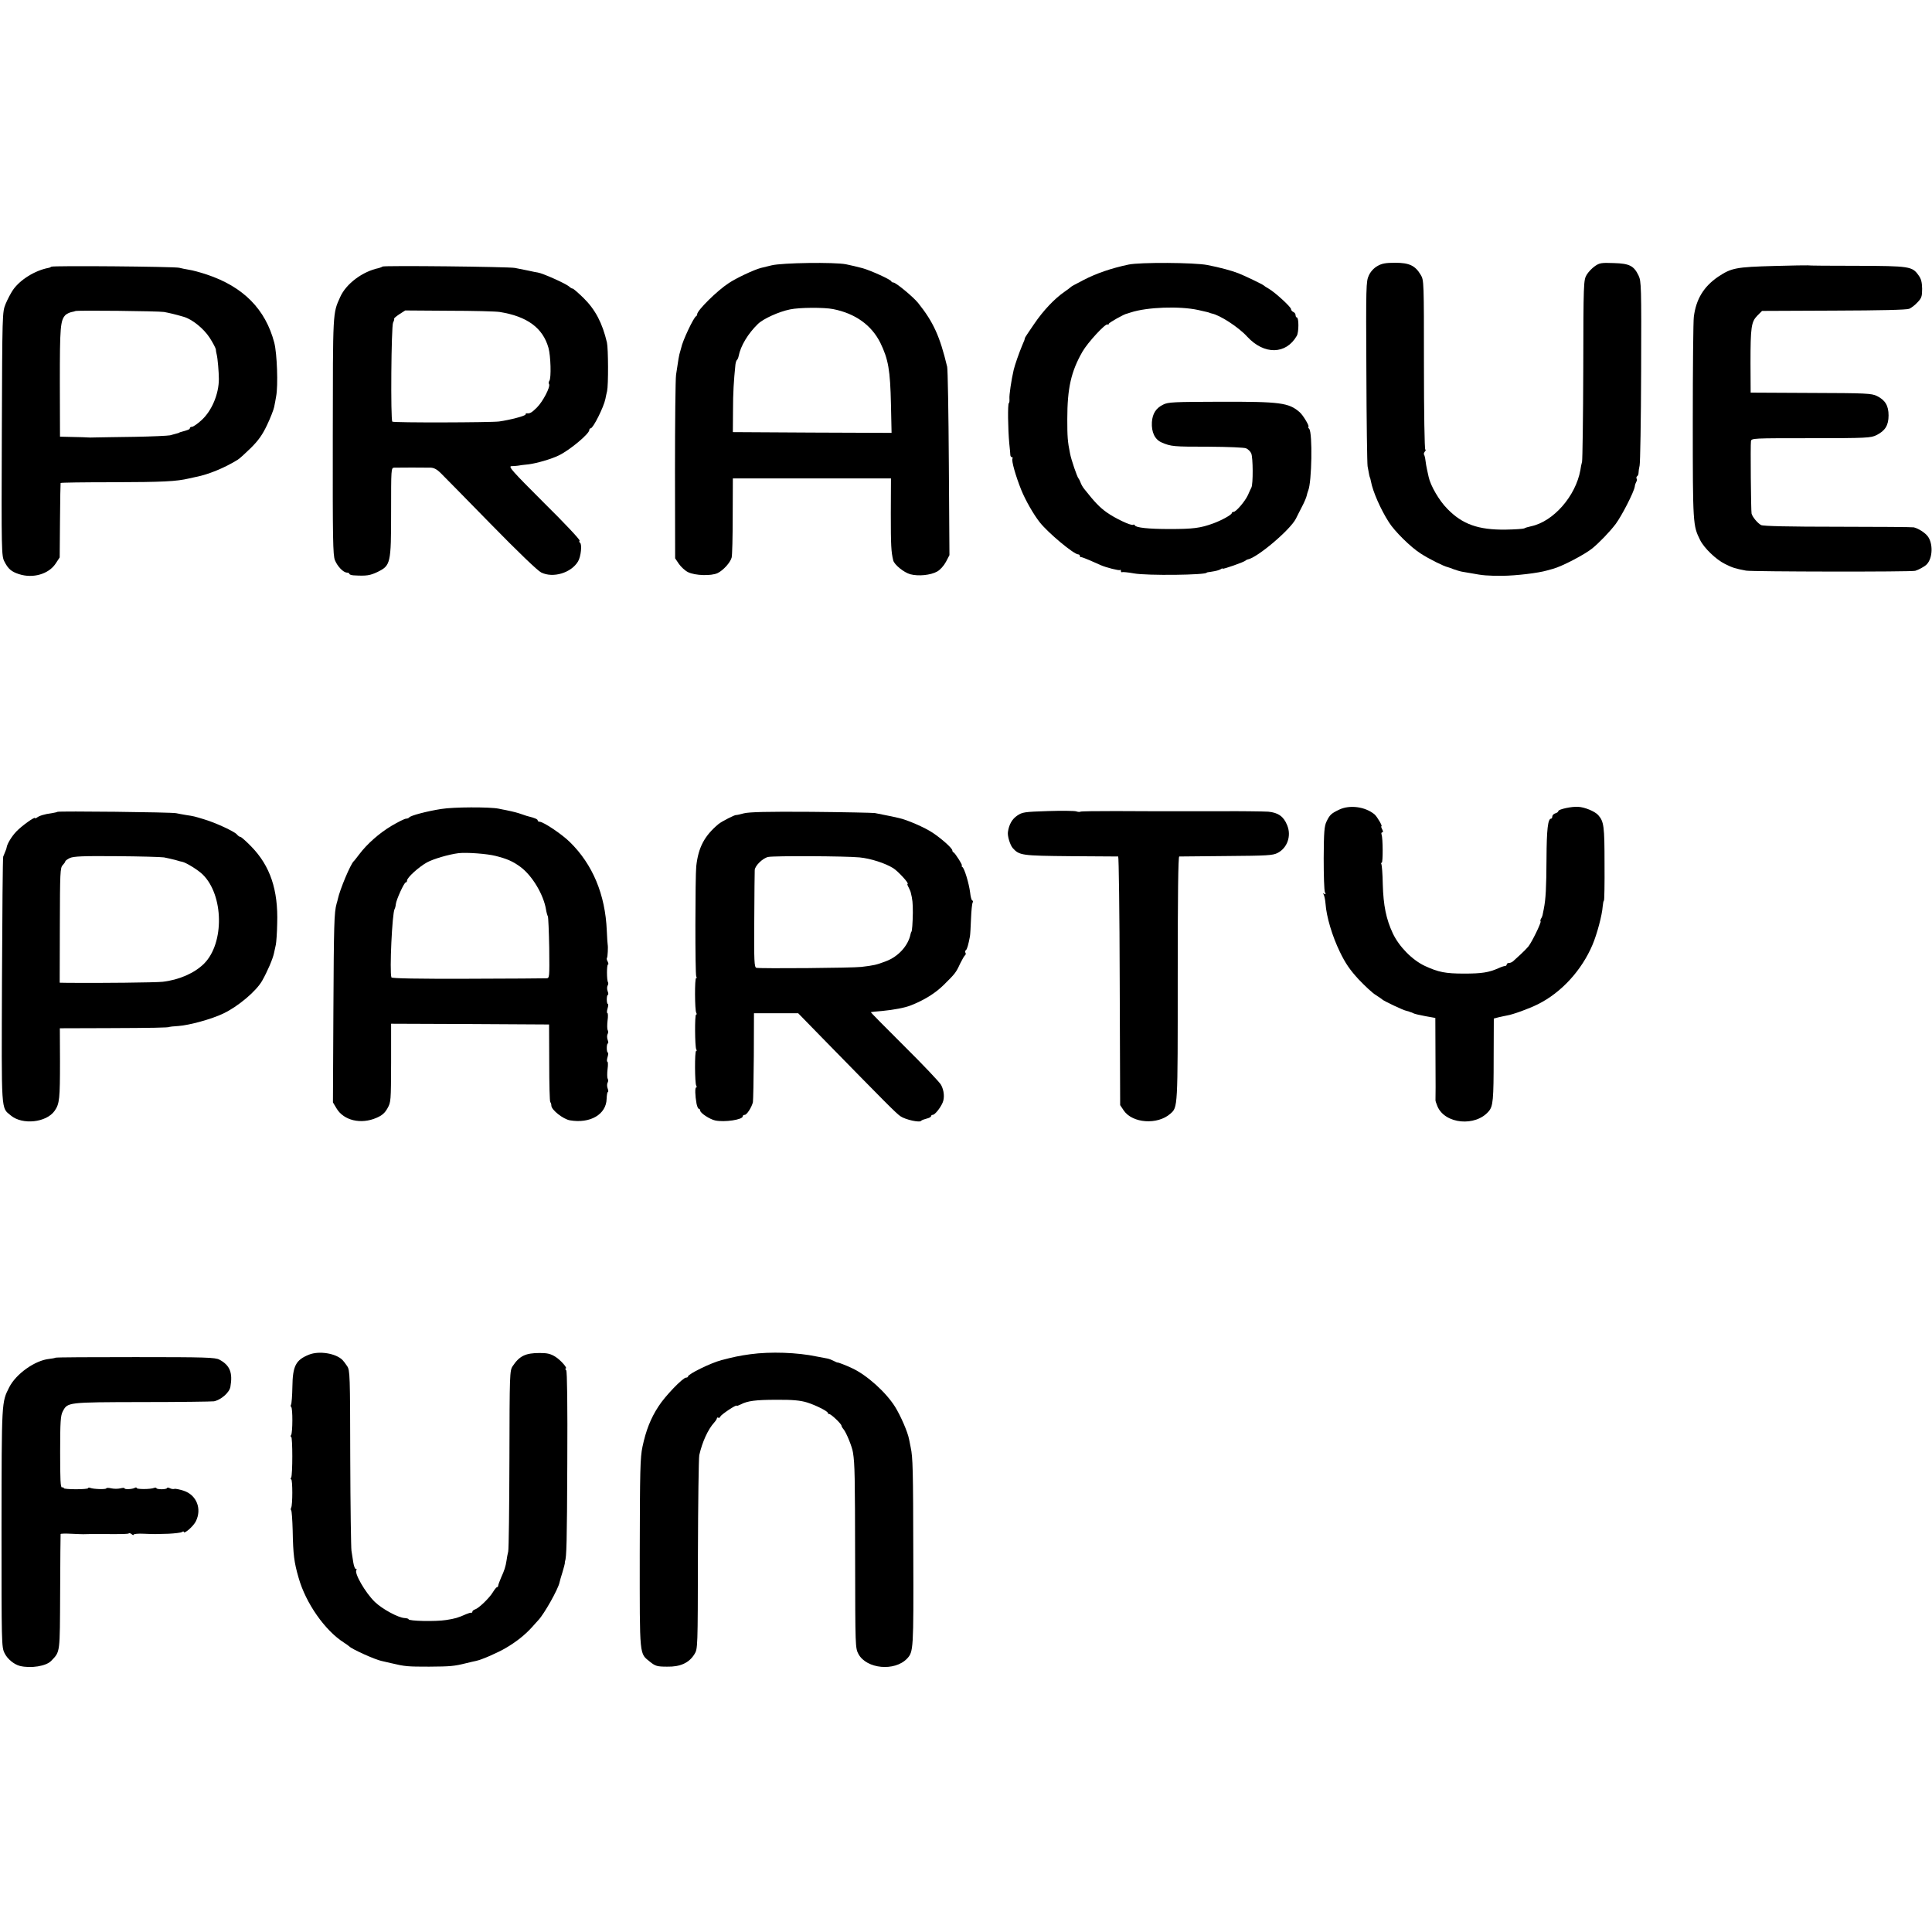<?xml version="1.0" standalone="no"?>
<!DOCTYPE svg PUBLIC "-//W3C//DTD SVG 20010904//EN"
 "http://www.w3.org/TR/2001/REC-SVG-20010904/DTD/svg10.dtd">
<svg version="1.0" xmlns="http://www.w3.org/2000/svg"
 width="1272pt" height="1272pt" viewBox="0 0 1272 1272"
 preserveAspectRatio="xMidYMid meet">
<g transform="translate(0,1272) scale(0.1,-0.1)"
fill="#000000" stroke="none">
<path d="M5080 10973 c-30 -7 -62 -15 -70 -17 -46 -12 -163 -67 -212 -100 -77
-50 -208 -180 -208 -205 0 -5 -3 -11 -7 -13 -16 -7 -90 -164 -98 -208 -1 -3
-4 -14 -7 -25 -7 -20 -13 -57 -27 -153 -4 -29 -7 -312 -7 -630 l1 -578 25 -37
c14 -20 41 -45 60 -54 46 -23 154 -26 195 -6 38 19 83 69 92 102 4 14 7 137 7
274 l1 247 520 0 521 0 -1 -232 c0 -208 2 -251 16 -308 7 -28 71 -80 113 -91
53 -14 133 -6 176 18 20 11 44 38 58 64 l23 44 -4 605 c-2 333 -7 619 -11 635
-48 201 -91 295 -191 420 -33 41 -147 135 -163 135 -6 0 -12 3 -14 8 -5 12
-130 69 -188 86 -30 8 -80 20 -110 26 -77 15 -421 10 -490 -7z m405 -288 c147
-29 253 -106 311 -222 53 -109 65 -180 70 -406 l4 -187 -523 2 -522 3 1 140
c0 121 5 197 16 305 2 14 6 27 10 30 4 3 9 15 11 25 13 68 62 149 127 212 36
35 138 81 212 96 62 13 223 14 283 2z"/>
<path d="M7430 10978 c-114 -24 -212 -58 -295 -101 -66 -34 -80 -42 -85 -47
-3 -3 -21 -17 -40 -30 -67 -46 -141 -124 -202 -214 -35 -50 -62 -92 -61 -93 2
-2 -6 -23 -17 -47 -21 -50 -49 -131 -56 -161 -16 -69 -30 -167 -28 -189 1 -14
0 -28 -4 -30 -8 -5 -6 -170 3 -266 4 -36 7 -71 7 -77 1 -7 5 -13 10 -13 5 0 7
-4 4 -9 -8 -13 21 -115 58 -207 28 -69 81 -161 121 -212 55 -70 225 -212 254
-212 6 0 11 -5 11 -10 0 -6 3 -9 8 -8 4 0 30 -9 57 -21 28 -12 59 -26 70 -31
38 -17 123 -38 129 -33 3 4 6 1 6 -6 0 -7 3 -10 8 -8 4 2 39 -1 77 -8 85 -16
480 -11 480 5 0 1 11 4 25 5 38 6 54 10 68 18 6 5 12 6 12 3 0 -6 142 44 150
53 3 3 10 7 16 8 63 12 279 195 316 268 8 17 27 53 41 81 15 28 28 60 30 70 2
11 7 26 10 34 24 57 29 379 7 406 -7 8 -10 14 -6 14 11 0 -34 76 -57 96 -72
63 -128 70 -527 69 -301 -1 -339 -2 -372 -19 -47 -23 -70 -59 -74 -115 -4 -67
20 -115 64 -134 63 -27 76 -28 308 -28 133 -1 236 -5 249 -11 13 -6 28 -21 33
-33 12 -27 13 -203 1 -225 -4 -8 -15 -31 -23 -50 -19 -41 -78 -110 -94 -110
-7 0 -12 -4 -12 -8 0 -11 -67 -48 -122 -68 -85 -31 -132 -37 -288 -37 -139 0
-222 9 -228 24 -2 5 -7 7 -12 4 -12 -8 -118 42 -174 82 -45 32 -78 66 -146
152 -11 13 -22 33 -26 45 -4 11 -10 23 -13 26 -8 6 -49 125 -56 165 -16 79
-18 109 -18 225 0 205 25 314 100 445 36 62 152 187 165 179 5 -3 8 -1 8 4 0
7 104 66 120 67 3 1 14 4 25 8 107 35 320 43 444 16 67 -15 70 -16 76 -19 3
-1 8 -3 13 -4 53 -10 177 -90 234 -153 111 -120 255 -118 326 6 14 24 14 121
0 121 -4 0 -8 7 -8 15 0 9 -7 18 -15 21 -8 4 -15 12 -15 19 0 14 -107 112
-148 135 -15 8 -29 18 -32 21 -6 6 -125 64 -167 80 -43 17 -121 38 -203 54
-86 17 -445 19 -520 3z"/>
<path d="M9068 10968 c-23 -13 -45 -37 -56 -62 -18 -38 -19 -70 -16 -630 1
-325 5 -607 8 -626 9 -51 14 -75 16 -75 1 0 3 -11 6 -24 12 -66 63 -183 118
-269 37 -59 144 -165 209 -206 55 -36 154 -85 179 -90 7 -2 25 -8 39 -14 14
-5 39 -13 55 -16 16 -3 43 -7 59 -10 80 -15 104 -17 208 -17 90 1 234 18 292
35 6 2 24 7 40 11 59 16 207 93 259 135 45 37 115 109 154 161 40 54 119 208
125 245 1 11 6 25 10 32 5 6 6 16 2 21 -3 5 -1 12 4 16 5 3 9 13 9 23 0 9 3
31 7 47 4 17 9 296 10 621 2 561 1 592 -17 630 -31 64 -59 79 -163 82 -81 3
-94 1 -124 -20 -19 -13 -44 -39 -55 -58 -20 -34 -21 -51 -22 -620 -1 -322 -5
-596 -8 -610 -4 -14 -9 -38 -11 -55 -31 -171 -177 -339 -325 -370 -19 -4 -39
-10 -45 -14 -5 -3 -61 -7 -123 -8 -179 -2 -284 35 -383 137 -54 54 -111 153
-123 210 -3 14 -8 36 -11 50 -3 14 -8 40 -10 59 -2 18 -7 36 -10 39 -2 3 0 11
6 19 6 7 8 13 3 13 -5 0 -9 247 -9 558 0 544 0 558 -21 592 -36 61 -75 80
-168 80 -65 0 -89 -5 -118 -22z"/>
<path d="M11685 10969 c-258 -7 -285 -13 -373 -71 -95 -65 -145 -147 -160
-263 -4 -27 -7 -338 -7 -690 0 -678 1 -685 48 -780 26 -53 105 -129 164 -158
49 -25 70 -31 139 -44 41 -7 1088 -9 1114 -1 21 6 63 29 75 42 40 41 43 137 7
185 -18 24 -62 52 -92 59 -8 2 -233 4 -500 4 -322 0 -492 4 -505 11 -23 12
-58 54 -63 76 -4 21 -8 450 -4 476 3 20 11 20 395 20 370 0 394 2 431 20 58
29 80 65 80 130 0 64 -22 101 -77 128 -34 17 -71 19 -434 20 l-397 2 -1 195
c0 237 5 271 45 312 l31 31 472 2 c312 1 480 5 497 12 14 6 39 25 55 43 26 27
30 38 30 89 -1 43 -6 65 -24 89 -41 58 -58 61 -407 62 -174 0 -319 1 -323 3
-3 1 -100 -1 -216 -4z"/>
<path d="M338 10964 c-4 -3 -12 -7 -20 -8 -88 -17 -185 -77 -232 -144 -15 -22
-37 -64 -49 -93 -22 -54 -22 -56 -25 -856 -3 -776 -2 -804 17 -840 24 -48 46
-67 96 -83 92 -30 195 0 241 69 l27 41 2 243 c1 133 3 244 4 247 0 3 155 5
344 5 330 1 417 5 502 25 22 5 42 9 45 10 80 15 190 60 275 113 11 6 50 42 87
78 51 51 76 87 106 150 22 46 43 100 47 119 4 19 10 51 13 70 14 71 6 283 -12
353 -58 222 -205 370 -446 450 -42 14 -94 28 -116 31 -22 4 -51 9 -64 13 -31
8 -834 15 -842 7z m742 -298 c33 -6 76 -16 130 -32 55 -16 130 -76 170 -137
22 -34 40 -69 41 -77 0 -8 3 -24 6 -35 6 -23 14 -116 14 -160 0 -100 -47 -211
-115 -272 -26 -24 -54 -43 -62 -43 -8 0 -14 -4 -14 -9 0 -8 -11 -12 -62 -26
-5 -2 -9 -3 -10 -5 -2 -1 -10 -3 -18 -5 -8 -2 -26 -7 -40 -11 -14 -3 -119 -8
-235 -10 -116 -1 -230 -4 -255 -4 -25 -1 -49 -1 -55 0 -5 1 -48 2 -95 3 l-85
2 -1 357 c0 364 3 410 38 445 8 7 25 15 37 18 13 2 25 6 27 7 5 6 550 0 584
-6z"/>
<path d="M2518 10965 c-3 -3 -14 -7 -24 -10 -107 -22 -215 -103 -254 -190 -50
-111 -48 -87 -49 -916 -1 -684 1 -783 14 -817 17 -42 56 -82 80 -82 8 0 15 -4
15 -8 0 -4 12 -9 28 -10 86 -5 108 -1 157 22 87 43 90 54 90 398 0 281 0 288
20 289 27 1 202 1 241 0 22 -1 42 -12 65 -35 19 -18 166 -169 328 -334 183
-187 310 -309 334 -321 78 -39 198 -3 243 73 19 32 27 113 13 122 -5 3 -7 10
-3 15 3 6 -102 118 -235 249 -211 211 -237 240 -213 241 15 0 34 2 42 3 8 2
40 6 71 9 53 7 148 34 199 59 72 35 200 142 200 167 0 6 4 11 9 11 16 0 86
139 97 194 2 11 7 35 11 51 9 39 8 281 -1 320 -30 128 -76 216 -154 293 -35
34 -67 62 -72 62 -5 0 -15 6 -22 13 -21 19 -174 88 -208 93 -3 0 -30 5 -60 12
-30 6 -71 14 -90 18 -42 8 -864 17 -872 9z m772 -299 c181 -29 284 -105 321
-236 15 -53 19 -200 6 -217 -5 -7 -6 -17 -2 -22 10 -17 -40 -114 -80 -154 -34
-34 -47 -41 -67 -38 -5 0 -8 -3 -8 -8 0 -9 -102 -36 -174 -46 -53 -7 -696 -9
-703 -1 -12 11 -7 630 5 652 6 12 9 23 7 26 -2 2 13 15 34 29 l39 25 288 -2
c159 0 309 -4 334 -8z"/>
<path d="M2906 7394 c-96 -15 -205 -44 -212 -56 -3 -4 -12 -8 -21 -8 -8 0 -51
-21 -95 -47 -82 -49 -162 -120 -213 -188 -17 -22 -32 -42 -36 -45 -21 -19 -91
-185 -105 -250 0 -3 -4 -16 -8 -30 -16 -58 -18 -134 -21 -706 l-3 -602 24 -40
c47 -79 160 -106 262 -62 37 16 55 31 73 63 23 41 23 47 24 300 l0 257 520 -2
520 -3 1 -252 c0 -139 3 -256 7 -259 4 -4 7 -14 7 -23 0 -28 77 -89 122 -97
134 -23 240 39 242 142 1 24 4 44 8 44 4 0 4 10 -1 23 -5 13 -5 30 -1 38 5 8
5 20 1 27 -4 7 -4 35 -1 62 4 28 3 50 -1 50 -4 0 -4 14 1 30 5 17 6 30 2 30
-4 0 -7 14 -7 30 0 17 3 30 7 30 4 0 4 10 -1 23 -5 13 -5 30 -1 38 5 8 5 20 1
27 -4 7 -4 35 -1 62 4 28 3 50 -1 50 -4 0 -4 14 1 30 5 17 6 30 2 30 -4 0 -7
14 -7 30 0 17 3 30 7 30 4 0 4 11 -1 23 -5 13 -5 30 -1 37 5 8 6 18 3 23 -9
14 -9 117 0 117 4 0 3 8 -2 19 -6 10 -8 21 -5 24 5 5 8 74 5 87 -1 3 -4 44 -6
93 -10 238 -93 436 -243 583 -54 53 -175 134 -200 134 -7 0 -12 4 -12 9 0 7
-19 16 -60 26 -3 0 -21 6 -41 13 -34 12 -54 17 -106 28 -13 2 -35 7 -50 10
-60 12 -301 11 -377 -2z m356 -309 c76 -19 115 -36 165 -73 77 -57 152 -182
168 -281 3 -19 9 -39 12 -44 3 -5 7 -99 9 -208 2 -198 2 -199 -19 -200 -12 -1
-246 -2 -519 -3 -324 -1 -499 2 -501 9 -13 38 5 424 21 450 3 5 7 19 8 32 3
30 55 143 65 143 5 0 9 6 9 13 0 19 77 89 131 119 42 23 144 53 209 61 53 6
187 -4 242 -18z"/>
<path d="M8816 7389 c-52 -25 -61 -34 -82 -77 -15 -31 -18 -68 -19 -242 0
-113 3 -213 8 -224 7 -14 6 -16 -4 -11 -8 6 -10 4 -4 -5 4 -7 10 -34 12 -59 6
-88 45 -216 94 -317 37 -77 67 -120 124 -182 42 -44 92 -91 113 -103 20 -13
39 -26 42 -29 7 -9 140 -72 159 -75 9 -2 17 -4 19 -5 1 -2 5 -3 10 -4 4 -1 12
-4 17 -7 6 -4 40 -12 78 -19 l67 -12 1 -267 c1 -146 1 -269 0 -274 -1 -4 5
-22 13 -41 49 -117 251 -136 338 -32 28 33 32 75 32 350 l1 260 30 8 c16 4 42
9 56 12 39 6 146 45 204 74 155 77 289 224 360 392 30 71 63 195 67 253 2 20
5 37 8 37 3 0 5 109 4 243 0 248 -4 278 -42 321 -22 24 -88 52 -132 54 -41 3
-130 -16 -130 -28 0 -5 -9 -12 -20 -15 -11 -3 -20 -13 -20 -21 0 -8 -4 -14 -8
-14 -21 0 -29 -72 -30 -261 -1 -196 -5 -269 -18 -334 -3 -16 -7 -34 -8 -40 -1
-5 -5 -16 -10 -23 -4 -7 -6 -16 -3 -18 6 -7 -57 -136 -80 -165 -10 -12 -33
-36 -52 -53 -19 -17 -40 -37 -47 -43 -7 -7 -20 -13 -28 -13 -9 0 -16 -4 -16
-10 0 -5 -5 -10 -11 -10 -6 0 -25 -6 -42 -14 -65 -29 -112 -36 -227 -36 -123
0 -169 9 -258 50 -84 39 -171 128 -212 215 -44 94 -62 184 -66 322 -1 68 -6
127 -9 133 -3 5 -3 10 2 10 9 0 8 162 -1 186 -3 8 -1 14 5 14 6 0 6 7 -1 20
-6 11 -8 20 -5 20 9 0 -28 63 -45 78 -61 51 -164 65 -234 31z"/>
<path d="M6899 7380 c-156 -5 -168 -7 -202 -30 -34 -23 -54 -59 -61 -108 -4
-26 14 -85 32 -106 44 -48 58 -50 382 -53 168 -1 308 -2 312 -2 4 -1 9 -369
10 -819 l3 -818 24 -36 c58 -84 222 -95 306 -21 50 44 49 32 49 890 0 554 3
803 10 804 6 0 146 1 311 3 268 2 304 4 336 20 65 33 93 114 63 184 -23 57
-59 82 -124 88 -21 2 -223 4 -282 3 -10 0 -119 0 -243 0 -124 0 -232 0 -240 0
-8 0 -117 0 -241 1 -125 0 -229 -1 -231 -4 -3 -3 -15 -2 -27 2 -11 4 -96 5
-187 2z"/>
<path d="M378 7375 c-2 -2 -19 -6 -38 -9 -47 -6 -82 -17 -97 -29 -7 -5 -13 -6
-13 -3 0 11 -89 -53 -122 -88 -30 -31 -60 -80 -64 -104 -1 -8 -6 -21 -10 -30
-4 -9 -9 -24 -13 -32 -3 -8 -6 -375 -8 -816 -3 -881 -7 -834 58 -888 76 -64
235 -47 289 31 32 46 35 79 35 326 l-1 217 316 1 c286 1 405 3 405 8 0 1 27 4
60 6 71 5 218 45 295 82 97 46 217 147 256 216 35 62 70 143 78 182 4 17 9 41
12 55 3 14 8 77 9 140 7 221 -46 379 -171 507 -34 35 -66 63 -71 63 -6 0 -16
7 -23 16 -17 20 -142 78 -217 100 -66 20 -65 20 -118 28 -23 4 -52 9 -65 12
-28 7 -775 15 -782 9z m702 -300 c19 -4 53 -11 75 -17 22 -7 42 -12 45 -12 25
-5 105 -54 135 -84 138 -136 143 -451 9 -586 -63 -63 -166 -108 -274 -120 -46
-5 -412 -9 -621 -7 l-56 1 1 378 c1 346 2 380 19 396 9 10 17 21 17 25 0 4 14
14 30 22 25 11 85 14 308 12 152 -1 293 -5 312 -8z"/>
<path d="M4897 7365 c-26 -7 -49 -12 -50 -11 -7 3 -95 -42 -116 -59 -93 -78
-133 -153 -147 -278 -7 -68 -8 -713 0 -726 4 -6 4 -11 -1 -11 -10 0 -9 -212 1
-228 4 -7 4 -12 -1 -12 -10 0 -8 -213 1 -229 4 -6 4 -11 -1 -11 -10 0 -9 -212
1 -228 4 -7 4 -12 -1 -12 -8 0 -7 -53 3 -107 4 -18 10 -33 15 -33 5 0 9 -6 9
-12 0 -16 64 -58 99 -65 61 -13 181 5 181 27 0 6 6 10 13 10 14 0 45 48 54 83
2 12 5 149 6 304 l1 282 145 0 146 0 163 -167 c413 -422 480 -490 510 -511 33
-23 129 -44 137 -30 3 4 19 10 35 14 17 4 30 11 30 16 0 5 5 9 11 9 14 0 50
45 65 80 14 32 10 80 -10 117 -8 16 -116 130 -240 253 -124 123 -224 225 -223
226 1 1 35 5 76 8 74 7 148 21 186 36 90 35 163 81 218 135 75 74 81 81 109
142 13 26 27 51 32 54 5 4 6 11 2 17 -3 6 -2 13 3 16 8 5 17 38 27 91 2 11 5
63 7 116 2 53 7 101 11 107 3 6 2 12 -3 14 -5 1 -11 25 -14 53 -8 61 -37 157
-51 167 -6 4 -8 8 -3 8 8 0 -44 83 -55 88 -5 2 -8 8 -8 13 0 14 -69 76 -129
116 -52 35 -170 86 -222 97 -13 3 -35 8 -49 11 -14 3 -38 8 -55 11 -16 3 -41
8 -55 11 -14 2 -203 6 -420 8 -290 2 -408 -1 -443 -10z m762 -290 c73 -7 169
-38 222 -71 33 -21 109 -104 94 -104 -3 0 0 -10 7 -22 6 -13 13 -27 14 -33 12
-47 14 -70 14 -135 -1 -66 -5 -125 -10 -125 -1 0 -3 -7 -5 -15 -15 -76 -81
-149 -163 -179 -63 -24 -78 -27 -161 -37 -57 -7 -663 -12 -691 -6 -14 3 -16
42 -14 315 1 172 2 320 3 329 2 29 54 79 89 86 39 8 509 6 601 -3z"/>
<path d="M2034 3801 c-87 -35 -107 -74 -109 -212 -1 -58 -5 -111 -9 -117 -3
-6 -3 -13 1 -15 11 -7 10 -168 0 -184 -5 -7 -5 -13 0 -13 10 0 10 -251 0 -268
-5 -6 -5 -12 0 -12 10 0 10 -170 0 -186 -3 -6 -4 -14 0 -18 4 -3 8 -64 10
-134 3 -157 9 -207 39 -310 47 -167 174 -348 299 -427 17 -11 32 -22 35 -25
17 -18 168 -86 210 -95 8 -2 38 -9 65 -15 92 -22 109 -23 250 -23 142 1 165 3
245 23 25 6 54 13 65 15 38 8 143 54 197 86 68 40 123 84 168 133 19 22 40 44
45 50 38 40 131 205 139 248 1 7 10 37 19 66 9 30 16 57 16 60 -1 4 0 9 1 12
10 27 13 124 15 645 2 392 -1 604 -7 613 -6 6 -8 12 -4 12 16 0 -32 55 -67 77
-32 20 -53 25 -104 25 -93 0 -133 -19 -178 -87 -19 -29 -20 -50 -21 -610 -1
-319 -4 -593 -8 -610 -4 -16 -9 -43 -11 -59 -6 -40 -14 -65 -36 -113 -10 -24
-19 -47 -19 -53 0 -5 -4 -10 -8 -10 -4 0 -16 -15 -27 -33 -22 -37 -92 -105
-117 -113 -10 -3 -18 -10 -18 -15 0 -5 -3 -8 -7 -7 -5 1 -19 -3 -33 -9 -54
-24 -74 -30 -133 -39 -70 -11 -247 -7 -247 5 0 4 -12 7 -26 8 -42 2 -147 59
-196 106 -63 61 -139 193 -121 211 4 3 2 6 -4 6 -6 0 -13 19 -17 43 -4 23 -9
58 -12 77 -3 19 -7 294 -8 610 -1 551 -2 577 -20 605 -11 17 -25 35 -31 41
-44 44 -154 62 -221 35z"/>
<path d="M4940 3804 c-73 -10 -114 -19 -190 -39 -70 -18 -220 -92 -220 -107 0
-5 -6 -8 -13 -8 -21 0 -139 -122 -182 -190 -51 -78 -82 -157 -105 -265 -15
-71 -17 -153 -18 -704 0 -696 -4 -653 70 -714 33 -26 45 -30 110 -30 87 -2
145 25 180 82 22 35 22 39 23 655 1 342 5 637 9 656 19 85 57 169 98 214 10
11 18 24 18 28 0 5 4 7 9 4 5 -3 11 0 14 8 5 13 107 81 107 71 0 -3 12 1 28 9
44 23 99 30 232 30 108 1 160 -4 205 -18 54 -17 135 -57 135 -68 0 -4 5 -8 10
-8 12 0 80 -65 80 -76 0 -4 6 -15 13 -23 19 -22 58 -118 63 -155 12 -75 13
-153 14 -703 1 -576 1 -583 22 -623 53 -98 238 -116 320 -30 42 45 43 57 41
685 -1 561 -3 640 -17 705 -3 14 -8 39 -11 55 -9 48 -56 155 -92 213 -61 97
-186 209 -283 254 -42 20 -95 40 -95 37 0 -1 -11 3 -24 10 -13 7 -33 15 -45
17 -11 2 -43 8 -69 13 -127 27 -305 33 -437 15z"/>
<path d="M365 3781 c-3 -2 -22 -6 -42 -8 -93 -10 -217 -98 -262 -186 -51 -101
-50 -86 -51 -925 0 -765 0 -786 20 -826 18 -38 62 -74 100 -84 72 -18 175 -2
208 34 59 62 56 45 58 453 1 207 2 378 3 381 0 3 31 4 68 2 38 -2 74 -3 81 -3
6 1 60 1 120 1 149 -1 176 0 181 5 2 3 10 0 18 -6 7 -6 13 -8 13 -3 0 5 30 8
67 6 79 -3 67 -3 163 0 41 2 81 7 87 11 7 5 13 5 13 2 0 -19 64 36 80 70 40
82 4 172 -80 200 -28 9 -56 15 -63 12 -6 -2 -20 0 -29 5 -10 5 -18 5 -18 1 0
-4 -16 -8 -35 -8 -19 0 -35 3 -35 7 0 4 -7 5 -15 2 -24 -10 -115 -10 -115 -1
0 4 -5 5 -11 2 -15 -10 -69 -13 -69 -4 0 4 -12 4 -27 0 -16 -4 -43 -4 -60 0
-18 4 -33 4 -33 0 0 -8 -84 -6 -106 3 -8 3 -14 2 -14 -2 0 -4 -36 -7 -80 -7
-44 0 -80 3 -80 7 0 5 -6 7 -12 5 -10 -1 -12 53 -12 233 0 202 3 240 17 267
32 61 28 61 522 62 248 0 461 3 474 5 47 10 102 58 108 96 16 92 -3 141 -72
178 -27 15 -90 17 -553 17 -288 0 -525 -1 -527 -4z"/>
</g>
</svg>
